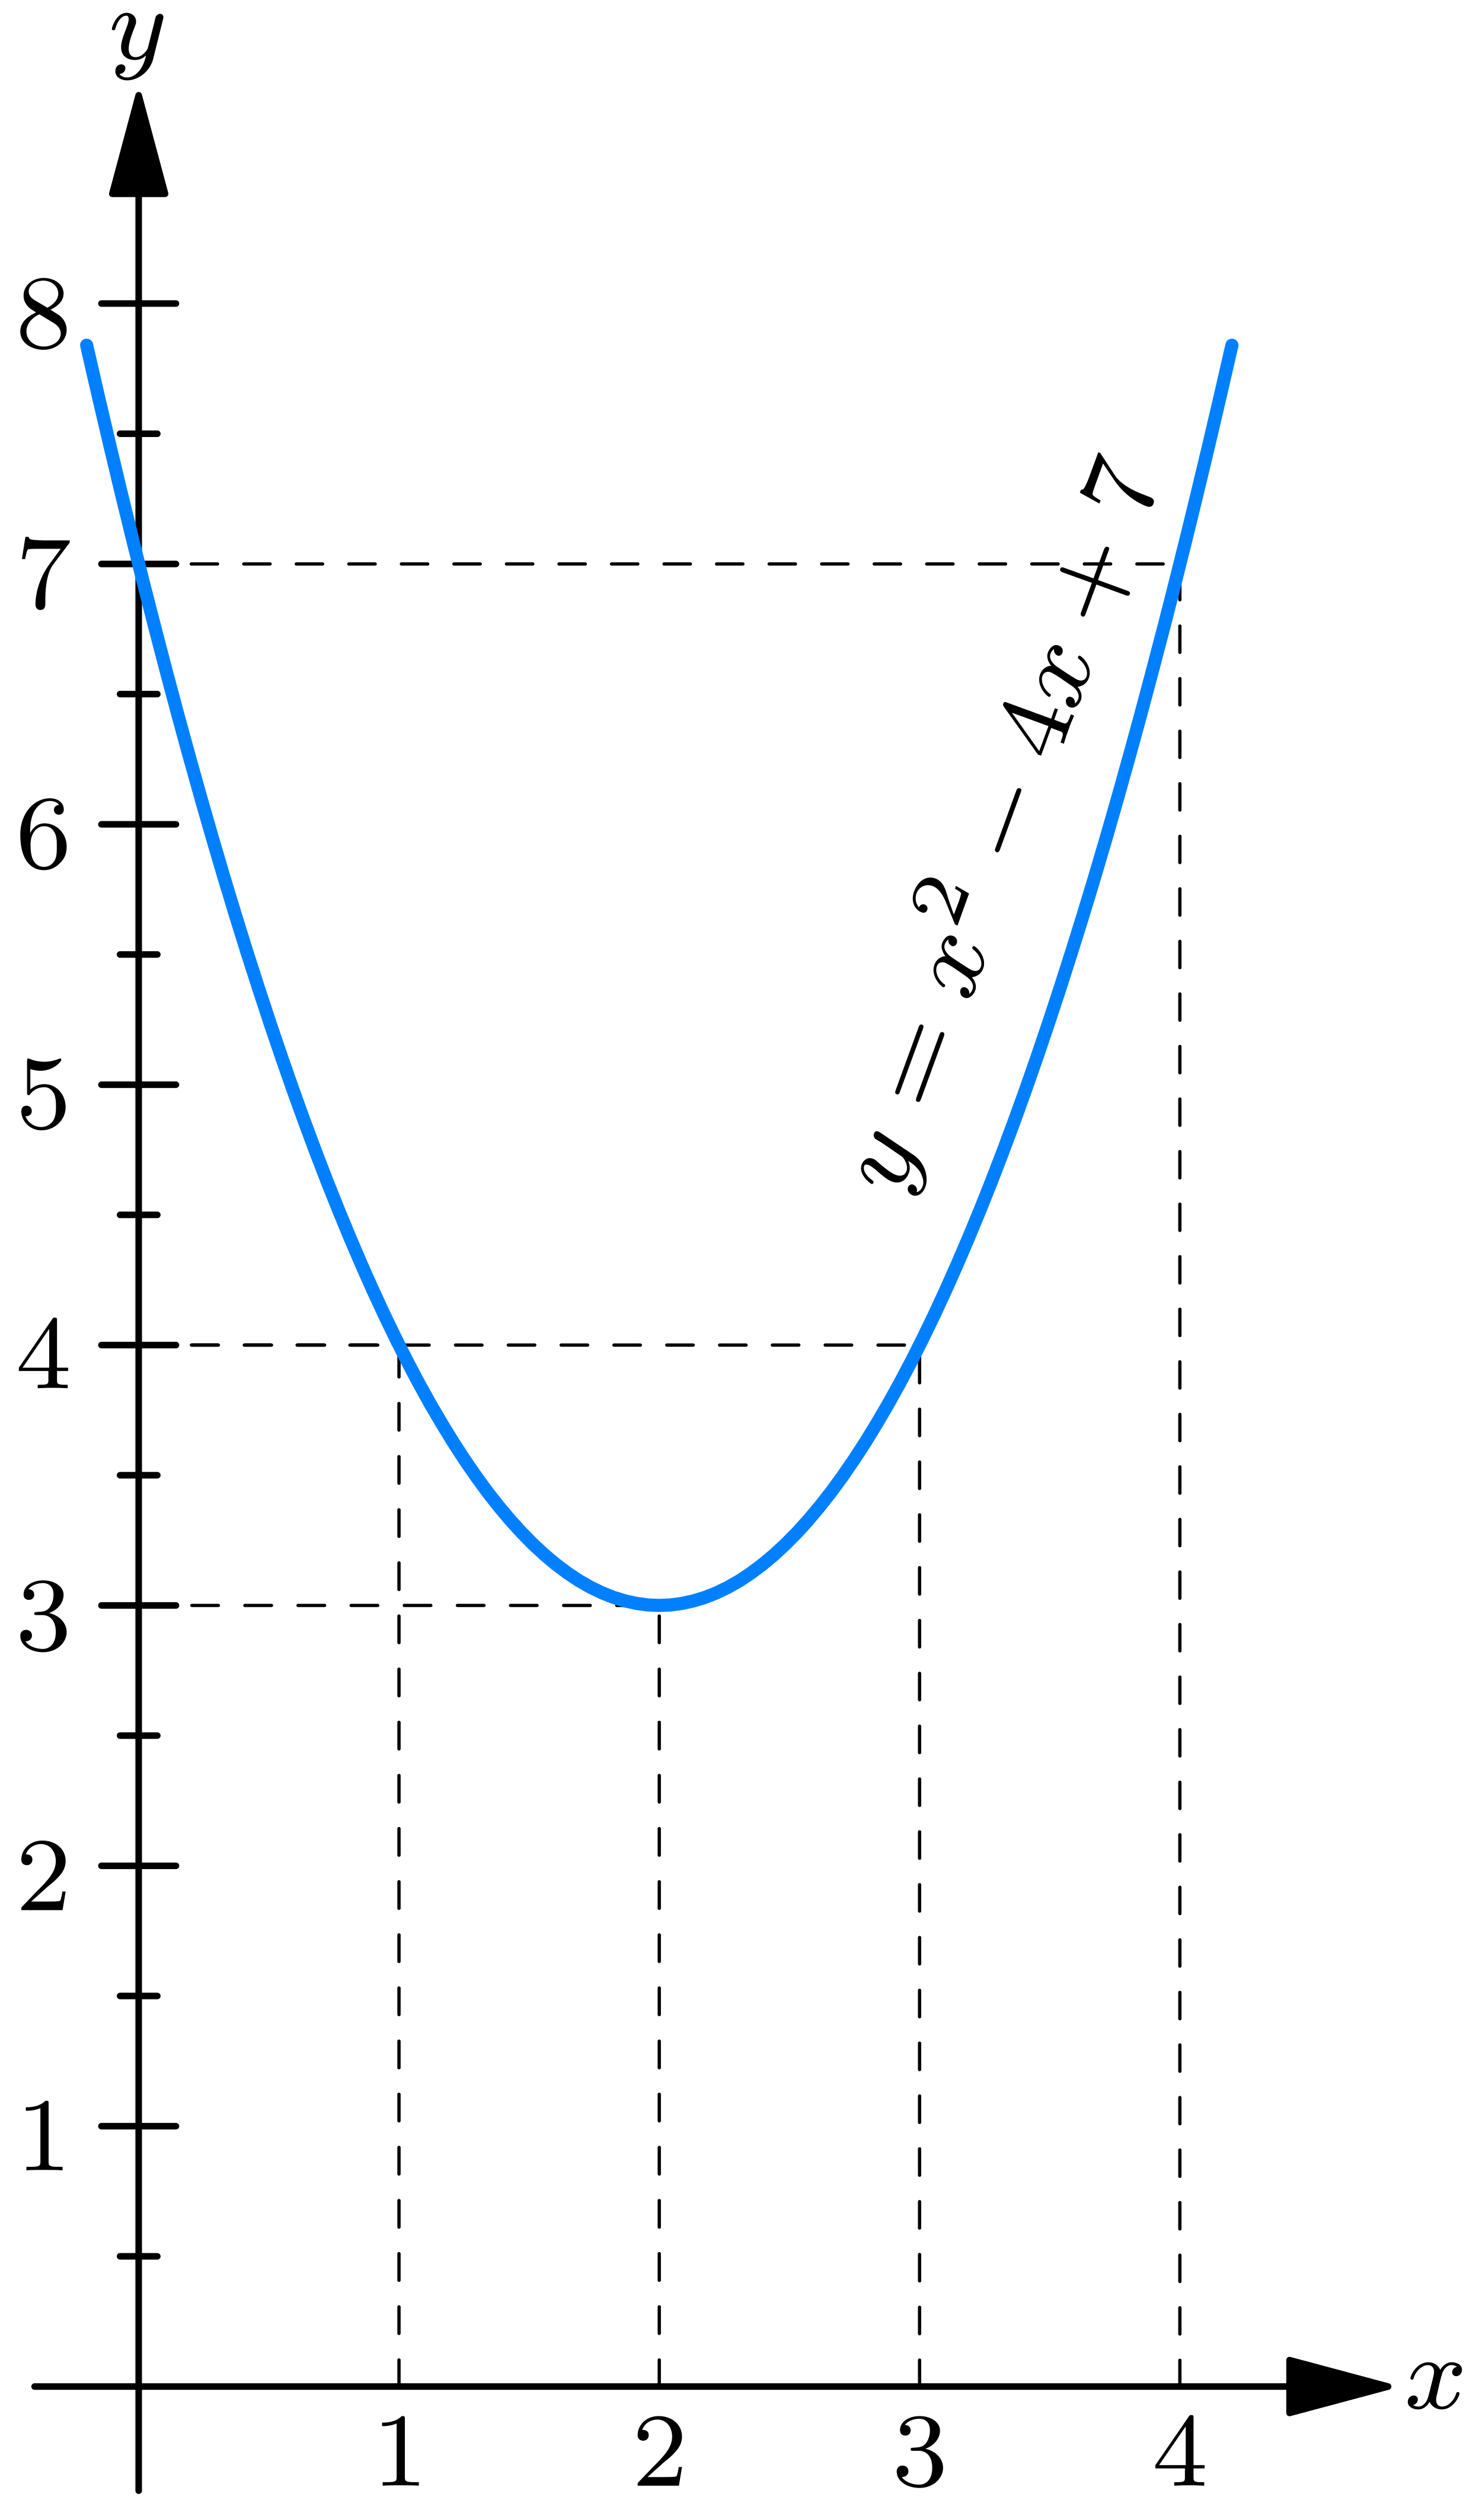 <?xml version="1.0" encoding="UTF-8"?>
<svg xmlns="http://www.w3.org/2000/svg" xmlns:xlink="http://www.w3.org/1999/xlink" width="450" height="758.842" viewBox="0 0 450 758.842" version="1.1">
<g id="surface1">
<path style="fill:none;stroke-width:4.999;stroke-linecap:round;stroke-linejoin:round;stroke:rgb(0%,0%,0%);stroke-opacity:1;stroke-miterlimit:10;" d="M 105.543 1754.414 L 105.543 6.997 " transform="matrix(0.399,0,0,-0.399,0,758.842)"/>
<path style="fill-rule:nonzero;fill:rgb(0%,0%,0%);fill-opacity:1;stroke-width:4.999;stroke-linecap:round;stroke-linejoin:round;stroke:rgb(0%,0%,0%);stroke-opacity:1;stroke-miterlimit:10;" d="M 105.543 1829.373 L 85.467 1754.414 L 125.63 1754.414 Z M 105.543 1829.373 " transform="matrix(0.399,0,0,-0.399,0,758.842)"/>
<path style="fill:none;stroke-width:4.999;stroke-linecap:round;stroke-linejoin:round;stroke:rgb(0%,0%,0%);stroke-opacity:1;stroke-miterlimit:10;" d="M 77.192 284.297 L 133.905 284.297 " transform="matrix(0.399,0,0,-0.399,0,758.842)"/>
<path style="fill:none;stroke-width:4.999;stroke-linecap:round;stroke-linejoin:round;stroke:rgb(0%,0%,0%);stroke-opacity:1;stroke-miterlimit:10;" d="M 77.192 482.378 L 133.905 482.378 " transform="matrix(0.399,0,0,-0.399,0,758.842)"/>
<path style="fill:none;stroke-width:4.999;stroke-linecap:round;stroke-linejoin:round;stroke:rgb(0%,0%,0%);stroke-opacity:1;stroke-miterlimit:10;" d="M 77.192 680.469 L 133.905 680.469 " transform="matrix(0.399,0,0,-0.399,0,758.842)"/>
<path style="fill:none;stroke-width:4.999;stroke-linecap:round;stroke-linejoin:round;stroke:rgb(0%,0%,0%);stroke-opacity:1;stroke-miterlimit:10;" d="M 77.192 878.551 L 133.905 878.551 " transform="matrix(0.399,0,0,-0.399,0,758.842)"/>
<path style="fill:none;stroke-width:4.999;stroke-linecap:round;stroke-linejoin:round;stroke:rgb(0%,0%,0%);stroke-opacity:1;stroke-miterlimit:10;" d="M 77.192 1076.642 L 133.905 1076.642 " transform="matrix(0.399,0,0,-0.399,0,758.842)"/>
<path style="fill:none;stroke-width:4.999;stroke-linecap:round;stroke-linejoin:round;stroke:rgb(0%,0%,0%);stroke-opacity:1;stroke-miterlimit:10;" d="M 77.192 1274.723 L 133.905 1274.723 " transform="matrix(0.399,0,0,-0.399,0,758.842)"/>
<path style="fill:none;stroke-width:4.999;stroke-linecap:round;stroke-linejoin:round;stroke:rgb(0%,0%,0%);stroke-opacity:1;stroke-miterlimit:10;" d="M 77.192 1472.814 L 133.905 1472.814 " transform="matrix(0.399,0,0,-0.399,0,758.842)"/>
<path style="fill:none;stroke-width:4.999;stroke-linecap:round;stroke-linejoin:round;stroke:rgb(0%,0%,0%);stroke-opacity:1;stroke-miterlimit:10;" d="M 77.192 1670.935 L 133.905 1670.935 " transform="matrix(0.399,0,0,-0.399,0,758.842)"/>
<path style="fill:none;stroke-width:4.999;stroke-linecap:round;stroke-linejoin:round;stroke:rgb(0%,0%,0%);stroke-opacity:1;stroke-miterlimit:10;" d="M 91.363 185.276 L 119.724 185.276 " transform="matrix(0.399,0,0,-0.399,0,758.842)"/>
<path style="fill:none;stroke-width:4.999;stroke-linecap:round;stroke-linejoin:round;stroke:rgb(0%,0%,0%);stroke-opacity:1;stroke-miterlimit:10;" d="M 91.363 383.357 L 119.724 383.357 " transform="matrix(0.399,0,0,-0.399,0,758.842)"/>
<path style="fill:none;stroke-width:4.999;stroke-linecap:round;stroke-linejoin:round;stroke:rgb(0%,0%,0%);stroke-opacity:1;stroke-miterlimit:10;" d="M 91.363 581.448 L 119.724 581.448 " transform="matrix(0.399,0,0,-0.399,0,758.842)"/>
<path style="fill:none;stroke-width:4.999;stroke-linecap:round;stroke-linejoin:round;stroke:rgb(0%,0%,0%);stroke-opacity:1;stroke-miterlimit:10;" d="M 91.363 779.53 L 119.724 779.53 " transform="matrix(0.399,0,0,-0.399,0,758.842)"/>
<path style="fill:none;stroke-width:4.999;stroke-linecap:round;stroke-linejoin:round;stroke:rgb(0%,0%,0%);stroke-opacity:1;stroke-miterlimit:10;" d="M 91.363 977.621 L 119.724 977.621 " transform="matrix(0.399,0,0,-0.399,0,758.842)"/>
<path style="fill:none;stroke-width:4.999;stroke-linecap:round;stroke-linejoin:round;stroke:rgb(0%,0%,0%);stroke-opacity:1;stroke-miterlimit:10;" d="M 91.363 1175.702 L 119.724 1175.702 " transform="matrix(0.399,0,0,-0.399,0,758.842)"/>
<path style="fill:none;stroke-width:4.999;stroke-linecap:round;stroke-linejoin:round;stroke:rgb(0%,0%,0%);stroke-opacity:1;stroke-miterlimit:10;" d="M 91.363 1373.793 L 119.724 1373.793 " transform="matrix(0.399,0,0,-0.399,0,758.842)"/>
<path style="fill:none;stroke-width:4.999;stroke-linecap:round;stroke-linejoin:round;stroke:rgb(0%,0%,0%);stroke-opacity:1;stroke-miterlimit:10;" d="M 91.363 1571.875 L 119.724 1571.875 " transform="matrix(0.399,0,0,-0.399,0,758.842)"/>
<path style="fill:none;stroke-width:4.999;stroke-linecap:round;stroke-linejoin:round;stroke:rgb(0%,0%,0%);stroke-opacity:1;stroke-miterlimit:10;" d="M 91.363 1769.956 L 119.724 1769.956 " transform="matrix(0.399,0,0,-0.399,0,758.842)"/>
<path style="fill:none;stroke-width:4.999;stroke-linecap:round;stroke-linejoin:round;stroke:rgb(0%,0%,0%);stroke-opacity:1;stroke-miterlimit:10;" d="M 981.367 86.216 L 26.325 86.216 " transform="matrix(0.399,0,0,-0.399,0,758.842)"/>
<path style="fill-rule:nonzero;fill:rgb(0%,0%,0%);fill-opacity:1;stroke-width:4.999;stroke-linecap:round;stroke-linejoin:round;stroke:rgb(0%,0%,0%);stroke-opacity:1;stroke-miterlimit:10;" d="M 1056.365 86.216 L 981.367 106.331 L 981.367 66.129 Z M 1056.365 86.216 " transform="matrix(0.399,0,0,-0.399,0,758.842)"/>
<path style="fill:none;stroke-width:2.499;stroke-linecap:round;stroke-linejoin:round;stroke:rgb(0%,0%,0%);stroke-opacity:1;stroke-dasharray:20.213,20.213;stroke-miterlimit:10;" d="M 303.635 86.216 L 303.635 878.551 L 105.543 878.551 " transform="matrix(0.399,0,0,-0.399,0,758.842)"/>
<path style="fill:none;stroke-width:2.499;stroke-linecap:round;stroke-linejoin:round;stroke:rgb(0%,0%,0%);stroke-opacity:1;stroke-dasharray:20.213,20.213;stroke-miterlimit:10;" d="M 501.716 86.216 L 501.716 680.469 L 105.543 680.469 " transform="matrix(0.399,0,0,-0.399,0,758.842)"/>
<path style="fill:none;stroke-width:2.499;stroke-linecap:round;stroke-linejoin:round;stroke:rgb(0%,0%,0%);stroke-opacity:1;stroke-dasharray:20.096,20.096;stroke-miterlimit:10;" d="M 699.807 86.216 L 699.807 878.551 L 105.543 878.551 " transform="matrix(0.399,0,0,-0.399,0,758.842)"/>
<path style="fill:none;stroke-width:2.499;stroke-linecap:round;stroke-linejoin:round;stroke:rgb(0%,0%,0%);stroke-opacity:1;stroke-dasharray:19.99,19.99;stroke-miterlimit:10;" d="M 897.889 86.216 L 897.889 1472.814 L 105.543 1472.814 " transform="matrix(0.399,0,0,-0.399,0,758.842)"/>
<path style="fill:none;stroke-width:9.998;stroke-linecap:round;stroke-linejoin:round;stroke:rgb(0%,50.196%,100%);stroke-opacity:1;stroke-miterlimit:10;" d="M 65.939 1639.214 L 74.645 1601.245 L 83.361 1564.06 L 92.068 1527.618 L 100.784 1491.951 L 109.49 1457.067 L 118.246 1422.927 L 126.952 1389.571 L 135.668 1356.949 L 144.374 1325.159 L 153.09 1294.065 L 161.797 1263.794 L 170.503 1234.257 L 179.219 1205.504 L 187.926 1177.504 L 196.681 1150.269 L 205.387 1123.787 L 214.103 1098.129 L 222.81 1073.165 L 231.526 1049.025 L 240.232 1025.628 L 248.948 1003.005 L 257.694 981.137 L 266.41 960.042 L 275.116 939.73 L 283.832 920.153 L 292.539 901.369 L 301.255 883.359 L 309.961 866.094 L 318.668 849.611 L 327.384 833.863 L 336.129 818.948 L 344.845 804.728 L 353.552 791.331 L 362.268 778.668 L 370.974 766.759 L 379.69 755.663 L 388.397 745.312 L 397.152 735.704 L 405.858 726.871 L 414.574 718.83 L 423.281 711.563 L 431.997 705.041 L 440.703 699.253 L 449.409 694.298 L 458.126 690.077 L 466.832 686.6 L 475.587 683.946 L 484.294 682.027 L 493.01 680.861 L 501.716 680.469 L 510.432 680.861 L 519.138 682.027 L 527.855 683.946 L 536.561 686.6 L 545.316 690.077 L 554.023 694.298 L 562.739 699.253 L 571.445 705.041 L 580.151 711.563 L 588.868 718.83 L 597.574 726.871 L 606.329 735.704 L 615.035 745.312 L 623.752 755.663 L 632.458 766.759 L 641.174 778.668 L 649.88 791.331 L 658.597 804.728 L 667.303 818.948 L 676.019 833.863 L 684.765 849.611 L 693.481 866.094 L 702.187 883.359 L 710.903 901.369 L 719.609 920.153 L 728.316 939.73 L 737.032 960.042 L 745.777 981.137 L 754.494 1003.005 L 763.2 1025.628 L 771.916 1049.025 L 780.622 1073.165 L 789.338 1098.129 L 798.045 1123.787 L 806.761 1150.269 L 815.467 1177.504 L 824.223 1205.504 L 832.929 1234.257 L 841.645 1263.794 L 850.351 1294.065 L 859.058 1325.159 L 867.774 1356.949 L 876.48 1389.571 L 885.235 1422.927 L 893.942 1457.067 L 902.658 1491.951 L 911.364 1527.618 L 920.08 1564.06 L 928.787 1601.245 L 937.503 1639.214 " transform="matrix(0.399,0,0,-0.399,0,758.842)"/>
<path style=" stroke:none;fill-rule:nonzero;fill:rgb(0%,0%,0%);fill-opacity:1;" d="M 14.758 638.551 C 14.758 637.68 14.695 637.68 13.824 637.68 C 12.516 638.926 10.832 639.672 7.84 639.672 L 7.84 640.73 C 8.711 640.73 10.395 640.73 12.266 639.922 L 12.266 656.188 C 12.266 657.371 12.141 657.746 9.148 657.746 L 8.027 657.746 L 8.027 658.805 C 9.336 658.68 12.078 658.68 13.512 658.68 C 14.945 658.68 17.688 658.68 18.996 658.805 L 18.996 657.746 L 17.875 657.746 C 14.883 657.746 14.758 657.371 14.758 656.188 Z M 14.758 638.551 "/>
<path style=" stroke:none;fill-rule:nonzero;fill:rgb(0%,0%,0%);fill-opacity:1;" d="M 13.762 573.348 C 14.258 572.852 15.566 571.789 16.129 571.355 C 18.062 569.547 19.93 567.801 19.93 564.934 C 19.93 561.133 16.754 558.703 12.824 558.703 C 8.961 558.703 6.469 561.57 6.469 564.438 C 6.469 565.996 7.715 566.184 8.152 566.184 C 8.836 566.184 9.836 565.746 9.836 564.5 C 9.836 562.879 8.215 562.879 7.84 562.879 C 8.773 560.512 10.895 559.762 12.453 559.762 C 15.383 559.762 16.938 562.254 16.938 564.934 C 16.938 568.238 14.633 570.668 10.832 574.469 L 6.844 578.645 C 6.469 578.957 6.469 579.02 6.469 579.832 L 18.996 579.832 L 19.93 574.16 L 18.934 574.16 C 18.871 574.781 18.621 576.34 18.25 576.965 C 18.062 577.211 15.629 577.211 15.133 577.211 L 9.461 577.211 Z M 13.762 573.348 "/>
<path style=" stroke:none;fill-rule:nonzero;fill:rgb(0%,0%,0%);fill-opacity:1;" d="M 12.824 490.262 C 15.32 490.262 16.938 492.066 16.938 495.434 C 16.938 499.422 14.695 500.543 13.012 500.543 C 11.27 500.543 8.836 499.922 7.715 498.238 C 8.898 498.238 9.711 497.488 9.711 496.492 C 9.711 495.434 8.961 494.746 7.902 494.746 C 7.094 494.746 6.156 495.246 6.156 496.555 C 6.156 499.547 9.398 501.539 13.074 501.539 C 17.25 501.539 20.242 498.613 20.242 495.434 C 20.242 492.754 18.125 490.383 14.883 489.637 C 17.375 488.766 19.309 486.645 19.309 484.09 C 19.309 481.535 16.441 479.727 13.137 479.727 C 9.711 479.727 7.156 481.535 7.156 483.965 C 7.156 485.148 7.902 485.648 8.773 485.648 C 9.773 485.648 10.395 484.961 10.395 484.027 C 10.395 482.844 9.336 482.406 8.652 482.406 C 10.023 480.664 12.453 480.539 13.012 480.539 C 13.824 480.539 16.254 480.785 16.254 484.09 C 16.254 486.27 15.32 487.641 14.883 488.141 C 13.949 489.137 13.199 489.199 11.27 489.324 C 10.645 489.324 10.395 489.387 10.395 489.824 C 10.395 490.262 10.707 490.262 11.27 490.262 Z M 12.824 490.262 "/>
<path style=" stroke:none;fill-rule:nonzero;fill:rgb(0%,0%,0%);fill-opacity:1;" d="M 17.312 400.836 C 17.312 400.211 17.312 399.961 16.629 399.961 C 16.254 399.961 16.191 399.961 15.879 400.398 L 5.723 415.168 L 5.723 416.168 L 14.695 416.168 L 14.695 418.848 C 14.695 420.031 14.633 420.344 12.141 420.344 L 11.453 420.344 L 11.453 421.402 C 14.137 421.277 14.195 421.277 16.004 421.277 C 17.812 421.277 17.875 421.277 20.555 421.402 L 20.555 420.344 L 19.867 420.344 C 17.375 420.344 17.312 420.031 17.312 418.848 L 17.312 416.168 L 20.68 416.168 L 20.68 415.168 L 17.312 415.168 Z M 14.945 403.391 L 14.945 415.168 L 6.844 415.168 Z M 14.945 403.391 "/>
<path style=" stroke:none;fill-rule:nonzero;fill:rgb(0%,0%,0%);fill-opacity:1;" d="M 9.211 324.539 C 9.648 324.664 10.895 325.039 12.266 325.039 C 16.254 325.039 18.621 322.234 18.621 321.734 C 18.621 321.359 18.434 321.297 18.25 321.297 C 18.188 321.297 18.125 321.297 17.875 321.422 C 16.629 321.922 15.133 322.297 13.449 322.297 C 11.578 322.297 10.023 321.859 9.023 321.422 C 8.711 321.297 8.652 321.297 8.59 321.297 C 8.215 321.297 8.215 321.609 8.215 322.234 L 8.215 331.52 C 8.215 332.082 8.215 332.453 8.711 332.453 C 8.961 332.453 9.023 332.328 9.211 332.082 C 9.586 331.645 10.77 330.023 13.512 330.023 C 15.258 330.023 16.129 331.457 16.441 332.082 C 16.938 333.203 17 334.699 17 335.883 C 17 337.066 17 338.812 16.129 340.184 C 15.508 341.18 14.195 342.113 12.516 342.113 C 10.457 342.113 8.465 340.867 7.715 338.75 C 7.777 338.812 8.027 338.812 8.027 338.812 C 8.898 338.812 9.648 338.25 9.648 337.254 C 9.648 336.07 8.711 335.633 8.09 335.633 C 7.465 335.633 6.469 335.945 6.469 337.316 C 6.469 340.184 8.961 343.113 12.578 343.113 C 16.566 343.113 19.93 339.996 19.93 336.07 C 19.93 332.391 17.25 329.09 13.512 329.09 C 11.953 329.09 10.457 329.586 9.211 330.711 Z M 9.211 324.539 "/>
<path style=" stroke:none;fill-rule:nonzero;fill:rgb(0%,0%,0%);fill-opacity:1;" d="M 9.148 252.918 C 9.148 250.301 9.398 247.996 10.52 246.062 C 11.516 244.441 13.137 243.133 15.133 243.133 C 15.754 243.133 17.188 243.258 17.938 244.316 C 16.504 244.441 16.379 245.5 16.379 245.812 C 16.379 246.809 17.125 247.309 17.875 247.309 C 18.434 247.309 19.371 246.996 19.371 245.75 C 19.371 243.883 17.938 242.324 15.07 242.324 C 10.645 242.324 6.156 246.5 6.156 253.355 C 6.156 262.016 10.207 264.137 13.262 264.137 C 14.82 264.137 16.441 263.699 17.875 262.328 C 19.184 261.082 20.242 259.773 20.242 256.969 C 20.242 252.855 17.062 249.926 13.574 249.926 C 11.27 249.926 9.898 251.359 9.148 252.918 Z M 13.262 263.141 C 11.578 263.141 10.52 262.016 10.082 261.082 C 9.336 259.648 9.273 257.531 9.273 256.285 C 9.273 253.168 10.957 250.801 13.449 250.801 C 15.008 250.801 16.004 251.609 16.566 252.73 C 17.25 253.914 17.25 255.348 17.25 256.969 C 17.25 258.59 17.25 259.961 16.629 261.145 C 15.754 262.578 14.695 263.141 13.262 263.141 Z M 13.262 263.141 "/>
<path style=" stroke:none;fill-rule:nonzero;fill:rgb(0%,0%,0%);fill-opacity:1;" d="M 20.867 165.094 C 21.176 164.781 21.176 164.719 21.176 164.035 L 13.074 164.035 C 12.266 164.035 11.332 163.973 10.52 163.91 C 8.836 163.785 8.836 163.473 8.711 162.973 L 7.715 162.973 L 6.656 169.703 L 7.652 169.703 C 7.715 169.207 8.09 167.023 8.527 166.777 C 8.836 166.59 11.27 166.59 11.703 166.59 L 18.434 166.59 L 15.195 171.012 C 11.578 175.812 10.77 180.859 10.77 183.352 C 10.77 183.664 10.77 185.16 12.266 185.16 C 13.762 185.16 13.762 183.727 13.762 183.352 L 13.762 181.797 C 13.762 177.246 14.57 173.508 16.129 171.387 Z M 20.867 165.094 "/>
<path style=" stroke:none;fill-rule:nonzero;fill:rgb(0%,0%,0%);fill-opacity:1;" d="M 15.32 94.031 C 17.125 93.16 19.309 91.602 19.309 89.109 C 19.309 86.055 16.191 84.371 13.262 84.371 C 9.898 84.371 7.156 86.68 7.156 89.672 C 7.156 90.855 7.527 91.914 8.34 92.848 C 8.898 93.535 9.023 93.598 10.957 94.844 C 7.031 96.586 6.156 98.895 6.156 100.641 C 6.156 104.191 9.711 106.184 13.199 106.184 C 17.062 106.184 20.242 103.504 20.242 100.141 C 20.242 98.145 19.184 96.836 18.621 96.277 C 18.125 95.777 18.062 95.715 15.32 94.031 Z M 10.395 91.043 C 9.461 90.48 8.711 89.547 8.711 88.484 C 8.711 86.492 10.895 85.184 13.199 85.184 C 15.629 85.184 17.688 86.867 17.688 89.109 C 17.688 90.918 16.254 92.473 14.383 93.41 Z M 11.953 95.402 C 12.078 95.465 15.691 97.711 16.254 98.02 C 16.754 98.332 18.434 99.328 18.434 101.262 C 18.434 103.691 15.816 105.188 13.262 105.188 C 10.395 105.188 8.027 103.258 8.027 100.641 C 8.027 98.27 9.773 96.402 11.953 95.402 Z M 11.953 95.402 "/>
<path style=" stroke:none;fill-rule:nonzero;fill:rgb(0%,0%,0%);fill-opacity:1;" d="M 49.48 5.941 C 49.605 5.508 49.605 5.445 49.605 5.195 C 49.605 4.383 48.98 4.195 48.605 4.195 C 48.422 4.195 47.734 4.258 47.297 5.07 C 47.234 5.258 46.926 6.379 46.801 7.062 L 44.867 14.668 C 44.867 14.793 43.496 17.348 41.191 17.348 C 39.633 17.348 39.07 16.164 39.07 14.793 C 39.07 12.922 40.133 10.117 40.879 8.25 C 41.191 7.438 41.316 7.188 41.316 6.566 C 41.316 4.82 39.883 3.887 38.449 3.887 C 35.27 3.887 33.961 8.371 33.961 8.746 C 33.961 9.059 34.211 9.184 34.461 9.184 C 34.895 9.184 34.895 8.996 35.02 8.684 C 35.832 5.879 37.203 4.758 38.324 4.758 C 38.824 4.758 39.07 5.07 39.07 5.816 C 39.07 6.504 38.824 7.25 38.637 7.812 C 37.328 11.176 36.766 12.797 36.766 14.293 C 36.766 17.41 39.133 18.219 41.004 18.219 C 42.5 18.219 43.559 17.535 44.367 16.848 C 43.871 18.594 43.559 19.84 42.375 21.398 C 41.316 22.645 40.07 23.516 38.637 23.516 C 38.074 23.516 36.891 23.395 36.266 22.457 C 37.949 22.332 38.074 20.898 38.074 20.711 C 38.074 19.965 37.453 19.527 36.828 19.527 C 36.082 19.527 35.02 20.09 35.02 21.648 C 35.02 23.145 36.391 24.391 38.637 24.391 C 41.875 24.391 45.492 21.773 46.488 17.969 Z M 49.48 5.941 "/>
<path style=" stroke:none;fill-rule:nonzero;fill:rgb(0%,0%,0%);fill-opacity:1;" d="M 442.422 718.43 C 440.988 718.738 440.926 719.984 440.926 720.109 C 440.926 720.797 441.484 721.297 442.172 721.297 C 442.855 721.297 443.918 720.734 443.918 719.363 C 443.918 717.555 441.922 717.059 440.738 717.059 C 439.305 717.059 438.059 718.117 437.312 719.363 C 436.625 717.68 435.004 717.059 433.695 717.059 C 430.207 717.059 428.273 721.047 428.273 721.918 C 428.273 722.23 428.523 722.355 428.773 722.355 C 429.145 722.355 429.207 722.168 429.27 721.793 C 430.02 719.488 431.949 717.93 433.57 717.93 C 434.816 717.93 435.441 718.863 435.441 719.984 C 435.441 720.609 435.066 722.105 434.816 723.102 C 434.57 724.039 433.883 726.84 433.695 727.465 C 433.258 729.148 432.137 730.52 430.703 730.52 C 430.578 730.52 429.77 730.52 429.086 730.082 C 430.516 729.707 430.516 728.398 430.516 728.336 C 430.516 727.59 429.957 727.152 429.27 727.152 C 428.398 727.152 427.465 727.902 427.465 729.086 C 427.465 730.582 429.023 731.391 430.641 731.391 C 432.324 731.391 433.508 730.145 434.07 729.086 C 434.816 730.645 436.25 731.391 437.809 731.391 C 441.238 731.391 443.168 727.402 443.168 726.531 C 443.168 726.219 442.918 726.094 442.672 726.094 C 442.297 726.094 442.234 726.344 442.109 726.656 C 441.484 728.773 439.68 730.52 437.871 730.52 C 436.812 730.52 436.062 729.832 436.062 728.461 C 436.062 727.84 436.25 727.09 436.688 725.348 C 436.875 724.348 437.559 721.605 437.746 720.984 C 438.184 719.301 439.305 717.93 440.738 717.93 C 440.926 717.93 441.734 717.93 442.422 718.43 Z M 442.422 718.43 "/>
<path style=" stroke:none;fill-rule:nonzero;fill:rgb(0%,0%,0%);fill-opacity:1;" d="M 122.93 734.277 C 122.93 733.406 122.867 733.406 121.996 733.406 C 120.688 734.652 119.004 735.398 116.012 735.398 L 116.012 736.461 C 116.883 736.461 118.566 736.461 120.438 735.648 L 120.438 751.914 C 120.438 753.102 120.312 753.473 117.32 753.473 L 116.199 753.473 L 116.199 754.535 C 117.508 754.41 120.25 754.41 121.684 754.41 C 123.117 754.41 125.859 754.41 127.168 754.535 L 127.168 753.473 L 126.047 753.473 C 123.055 753.473 122.93 753.102 122.93 751.914 Z M 122.93 734.277 "/>
<path style=" stroke:none;fill-rule:nonzero;fill:rgb(0%,0%,0%);fill-opacity:1;" d="M 200.906 748.051 C 201.406 747.555 202.715 746.492 203.277 746.059 C 205.207 744.25 207.078 742.504 207.078 739.637 C 207.078 735.836 203.898 733.406 199.973 733.406 C 196.109 733.406 193.617 736.273 193.617 739.141 C 193.617 740.699 194.863 740.883 195.301 740.883 C 195.984 740.883 196.98 740.449 196.98 739.203 C 196.98 737.582 195.359 737.582 194.988 737.582 C 195.922 735.215 198.043 734.465 199.598 734.465 C 202.527 734.465 204.086 736.957 204.086 739.637 C 204.086 742.941 201.781 745.371 197.98 749.172 L 193.988 753.348 C 193.617 753.66 193.617 753.723 193.617 754.535 L 206.145 754.535 L 207.078 748.863 L 206.082 748.863 C 206.02 749.484 205.77 751.043 205.395 751.668 C 205.207 751.914 202.777 751.914 202.277 751.914 L 196.609 751.914 Z M 200.906 748.051 "/>
<path style=" stroke:none;fill-rule:nonzero;fill:rgb(0%,0%,0%);fill-opacity:1;" d="M 278.949 743.938 C 281.441 743.938 283.062 745.746 283.062 749.109 C 283.062 753.102 280.816 754.223 279.137 754.223 C 277.391 754.223 274.961 753.598 273.84 751.914 C 275.023 751.914 275.832 751.168 275.832 750.172 C 275.832 749.109 275.086 748.426 274.023 748.426 C 273.215 748.426 272.281 748.926 272.281 750.234 C 272.281 753.223 275.52 755.219 279.199 755.219 C 283.375 755.219 286.363 752.289 286.363 749.109 C 286.363 746.43 284.246 744.062 281.004 743.316 C 283.496 742.441 285.43 740.324 285.43 737.77 C 285.43 735.215 282.562 733.406 279.262 733.406 C 275.832 733.406 273.277 735.215 273.277 737.645 C 273.277 738.828 274.023 739.328 274.898 739.328 C 275.895 739.328 276.52 738.641 276.52 737.707 C 276.52 736.523 275.457 736.086 274.773 736.086 C 276.145 734.34 278.574 734.215 279.137 734.215 C 279.945 734.215 282.375 734.465 282.375 737.77 C 282.375 739.949 281.441 741.32 281.004 741.82 C 280.07 742.816 279.324 742.879 277.391 743.004 C 276.766 743.004 276.52 743.066 276.52 743.504 C 276.52 743.938 276.828 743.938 277.391 743.938 Z M 278.949 743.938 "/>
<path style=" stroke:none;fill-rule:nonzero;fill:rgb(0%,0%,0%);fill-opacity:1;" d="M 362.41 733.965 C 362.41 733.344 362.41 733.094 361.727 733.094 C 361.352 733.094 361.289 733.094 360.977 733.531 L 350.82 748.301 L 350.82 749.297 L 359.793 749.297 L 359.793 751.977 C 359.793 753.164 359.73 753.473 357.238 753.473 L 356.551 753.473 L 356.551 754.535 C 359.234 754.41 359.293 754.41 361.102 754.41 C 362.91 754.41 362.973 754.41 365.652 754.535 L 365.652 753.473 L 364.965 753.473 C 362.473 753.473 362.41 753.164 362.41 751.977 L 362.41 749.297 L 365.777 749.297 L 365.777 748.301 L 362.41 748.301 Z M 360.043 736.523 L 360.043 748.301 L 351.941 748.301 Z M 360.043 736.523 "/>
<path style=" stroke:none;fill-rule:nonzero;fill:rgb(0%,0%,0%);fill-opacity:1;" d="M 267.32 343.824 C 266.945 343.574 266.883 343.574 266.637 343.449 C 265.887 343.203 265.512 343.699 265.391 344.074 C 265.266 344.262 265.141 344.883 265.699 345.633 C 265.887 345.758 266.824 346.379 267.445 346.691 L 273.926 351.117 C 274.051 351.18 275.984 353.359 275.234 355.543 C 274.676 356.977 273.367 357.102 272.059 356.664 C 270.312 356.039 268.07 354.047 266.512 352.738 C 265.887 352.176 265.637 351.926 265.078 351.738 C 263.457 351.117 262.148 352.176 261.648 353.484 C 260.527 356.477 264.266 359.281 264.641 359.406 C 264.953 359.469 265.078 359.281 265.203 359.031 C 265.328 358.656 265.203 358.594 264.953 358.348 C 262.586 356.664 262.023 354.98 262.398 353.922 C 262.586 353.484 262.895 353.359 263.645 353.609 C 264.266 353.797 264.891 354.359 265.391 354.668 C 268.133 357.039 269.441 358.16 270.812 358.656 C 273.742 359.719 275.359 357.785 275.984 356.039 C 276.484 354.605 276.172 353.359 275.797 352.363 C 277.293 353.422 278.352 354.172 279.41 355.789 C 280.16 357.223 280.656 358.719 280.16 360.027 C 279.973 360.59 279.41 361.648 278.352 361.898 C 278.789 360.277 277.48 359.656 277.293 359.594 C 276.605 359.344 275.922 359.781 275.734 360.402 C 275.484 361.09 275.672 362.273 277.105 362.832 C 278.539 363.332 280.16 362.461 280.969 360.34 C 282.09 357.348 280.781 352.988 277.605 350.742 Z M 267.32 343.824 "/>
<path style=" stroke:none;fill-rule:nonzero;fill:rgb(0%,0%,0%);fill-opacity:1;" d="M 280.266 312.27 C 280.391 311.895 280.641 311.27 279.953 311.02 C 279.332 310.773 279.02 311.52 278.895 311.895 L 272.039 330.715 C 271.852 331.215 271.605 331.898 272.227 332.148 C 272.914 332.398 273.16 331.773 273.285 331.34 Z M 286.562 314.699 C 286.688 314.324 286.996 313.578 286.312 313.328 C 285.625 313.078 285.379 313.699 285.254 314.074 L 278.273 333.145 C 278.148 333.582 277.898 334.207 278.582 334.453 C 279.27 334.703 279.52 334.02 279.707 333.52 Z M 286.562 314.699 "/>
<path style=" stroke:none;fill-rule:nonzero;fill:rgb(0%,0%,0%);fill-opacity:1;" d="M 287.957 285.152 C 287.77 286.586 288.891 287.086 289.016 287.148 C 289.637 287.398 290.262 287.023 290.512 286.34 C 290.762 285.715 290.637 284.531 289.328 284.094 C 287.645 283.473 286.523 285.152 286.086 286.277 C 285.586 287.586 286.211 289.145 287.082 290.266 C 285.277 290.328 284.152 291.637 283.719 292.883 C 282.535 296.184 285.586 299.363 286.398 299.676 C 286.711 299.738 286.836 299.551 286.957 299.301 C 287.082 298.988 286.957 298.867 286.586 298.68 C 284.652 297.121 283.906 294.812 284.465 293.32 C 284.902 292.133 285.961 291.887 287.02 292.258 C 287.582 292.508 288.891 293.32 289.762 293.879 C 290.512 294.441 292.941 296.062 293.441 296.434 C 294.875 297.434 295.809 298.926 295.309 300.297 C 295.309 300.422 295 301.172 294.312 301.73 C 294.438 300.176 293.254 299.738 293.191 299.738 C 292.441 299.488 291.883 299.801 291.633 300.484 C 291.383 301.297 291.695 302.48 292.816 302.855 C 294.188 303.352 295.559 302.168 296.121 300.672 C 296.68 299.113 295.934 297.555 295.121 296.621 C 296.805 296.496 298.051 295.375 298.551 293.941 C 299.734 290.699 296.68 287.523 295.809 287.211 C 295.559 287.086 295.309 287.336 295.246 287.586 C 295.121 287.898 295.371 288.02 295.559 288.27 C 297.305 289.578 298.426 291.887 297.805 293.566 C 297.43 294.566 296.492 295 295.246 294.566 C 294.625 294.316 294 293.879 292.504 292.945 C 291.633 292.383 289.266 290.824 288.766 290.453 C 287.27 289.391 286.398 287.898 286.895 286.586 C 286.957 286.402 287.27 285.652 287.957 285.152 Z M 287.957 285.152 "/>
<path style=" stroke:none;fill-rule:nonzero;fill:rgb(0%,0%,0%);fill-opacity:1;" d="M 290.254 268.906 L 290.004 269.777 C 290.316 269.965 291.688 270.711 291.812 271.086 C 291.934 271.336 291.312 273.145 291.188 273.516 L 289.629 277.629 L 288.32 273.953 C 287.945 272.957 287.324 270.465 286.824 269.527 C 286.449 268.594 285.578 267.223 284.02 266.66 C 281.215 265.602 278.66 267.598 277.539 270.648 C 276.48 273.516 277.727 276.195 279.844 276.945 C 280.965 277.383 281.465 276.508 281.527 276.258 C 281.777 275.637 281.59 274.887 280.781 274.578 C 280.344 274.391 279.41 274.453 279.035 275.449 C 278.16 274.453 277.727 272.832 278.285 271.211 C 279.16 268.906 281.402 268.281 283.211 268.969 C 284.77 269.527 286.016 271.211 286.949 273.207 L 289.879 280.371 C 290.066 280.684 290.066 280.684 290.75 280.934 L 294.242 271.211 Z M 290.254 268.906 "/>
<path style=" stroke:none;fill-rule:nonzero;fill:rgb(0%,0%,0%);fill-opacity:1;" d="M 309.918 240.625 C 310.105 240.125 310.355 239.5 309.73 239.316 C 308.984 239.004 308.734 239.625 308.547 240.125 L 302.316 257.262 C 302.129 257.699 301.879 258.387 302.625 258.695 C 303.25 258.883 303.5 258.199 303.688 257.762 Z M 309.918 240.625 "/>
<path style=" stroke:none;fill-rule:nonzero;fill:rgb(0%,0%,0%);fill-opacity:1;" d="M 305.711 213.238 C 305.152 213.051 304.902 212.926 304.652 213.551 C 304.527 213.926 304.527 213.988 304.777 214.484 L 315.184 229.07 L 316.121 229.379 L 319.172 220.965 L 321.668 221.902 C 322.789 222.277 323.098 222.461 322.227 224.77 L 322.039 225.391 L 323.039 225.766 C 323.785 223.211 323.848 223.148 324.469 221.465 C 325.031 219.781 325.094 219.719 326.152 217.227 L 325.156 216.852 L 324.906 217.539 C 324.035 219.844 323.723 219.781 322.602 219.41 L 320.109 218.473 L 321.23 215.297 L 320.297 214.984 L 319.172 218.164 Z M 307.27 216.355 L 318.363 220.406 L 315.559 228.008 Z M 307.27 216.355 "/>
<path style=" stroke:none;fill-rule:nonzero;fill:rgb(0%,0%,0%);fill-opacity:1;" d="M 320.043 196.996 C 319.855 198.43 320.977 198.93 321.102 198.992 C 321.723 199.242 322.348 198.867 322.598 198.184 C 322.848 197.559 322.723 196.375 321.414 195.938 C 319.73 195.316 318.609 196.996 318.172 198.121 C 317.672 199.43 318.297 200.984 319.168 202.109 C 317.363 202.172 316.238 203.48 315.805 204.727 C 314.621 208.027 317.672 211.207 318.484 211.52 C 318.797 211.582 318.922 211.395 319.043 211.145 C 319.168 210.832 319.043 210.707 318.672 210.523 C 316.738 208.965 315.992 206.656 316.551 205.16 C 316.988 203.977 318.047 203.727 319.105 204.102 C 319.668 204.352 320.977 205.16 321.848 205.723 C 322.598 206.285 325.027 207.902 325.527 208.277 C 326.961 209.273 327.895 210.77 327.395 212.141 C 327.395 212.266 327.086 213.016 326.398 213.574 C 326.523 212.016 325.34 211.582 325.277 211.582 C 324.527 211.332 323.969 211.645 323.719 212.328 C 323.469 213.141 323.781 214.324 324.902 214.699 C 326.273 215.195 327.645 214.012 328.207 212.516 C 328.766 210.957 328.02 209.398 327.207 208.465 C 328.891 208.34 330.137 207.219 330.637 205.785 C 331.82 202.543 328.766 199.367 327.895 199.055 C 327.645 198.93 327.395 199.18 327.332 199.43 C 327.207 199.738 327.457 199.863 327.645 200.113 C 329.391 201.422 330.512 203.727 329.891 205.41 C 329.516 206.41 328.578 206.844 327.332 206.41 C 326.711 206.16 326.086 205.723 324.59 204.789 C 323.719 204.227 321.352 202.668 320.852 202.297 C 319.355 201.234 318.484 199.738 318.98 198.43 C 319.043 198.242 319.355 197.496 320.043 196.996 Z M 320.043 196.996 "/>
<path style=" stroke:none;fill-rule:nonzero;fill:rgb(0%,0%,0%);fill-opacity:1;" d="M 333.406 176.062 L 336.586 167.273 C 336.773 166.898 337.023 166.215 336.398 166.027 C 335.652 165.715 335.402 166.402 335.215 166.777 L 332.035 175.562 L 323.188 172.383 C 322.812 172.199 322.191 172.012 321.941 172.695 C 321.691 173.383 322.316 173.57 322.688 173.754 L 331.539 176.934 L 328.297 185.785 C 328.172 186.156 327.922 186.844 328.672 187.156 C 329.293 187.344 329.543 186.656 329.668 186.281 L 332.91 177.434 L 341.758 180.672 C 342.133 180.797 342.82 181.047 343.066 180.363 C 343.316 179.676 342.633 179.426 342.258 179.301 Z M 333.406 176.062 "/>
<path style=" stroke:none;fill-rule:nonzero;fill:rgb(0%,0%,0%);fill-opacity:1;" d="M 334.375 137.957 C 334.188 137.52 334.125 137.52 333.5 137.273 L 330.695 144.875 C 330.449 145.625 330.074 146.434 329.699 147.242 C 329.016 148.738 328.703 148.676 328.266 148.613 L 327.891 149.551 L 333.812 152.852 L 334.188 151.918 C 333.75 151.668 331.82 150.547 331.758 150.109 C 331.633 149.738 332.504 147.43 332.629 147.059 L 334.934 140.699 L 337.988 145.25 C 341.23 150.297 345.715 152.789 348.086 153.664 C 348.398 153.789 349.77 154.285 350.266 152.852 C 350.766 151.48 349.457 150.984 349.082 150.859 L 347.648 150.297 C 343.348 148.738 340.172 146.684 338.676 144.5 Z M 334.375 137.957 "/>
</g>
</svg>
